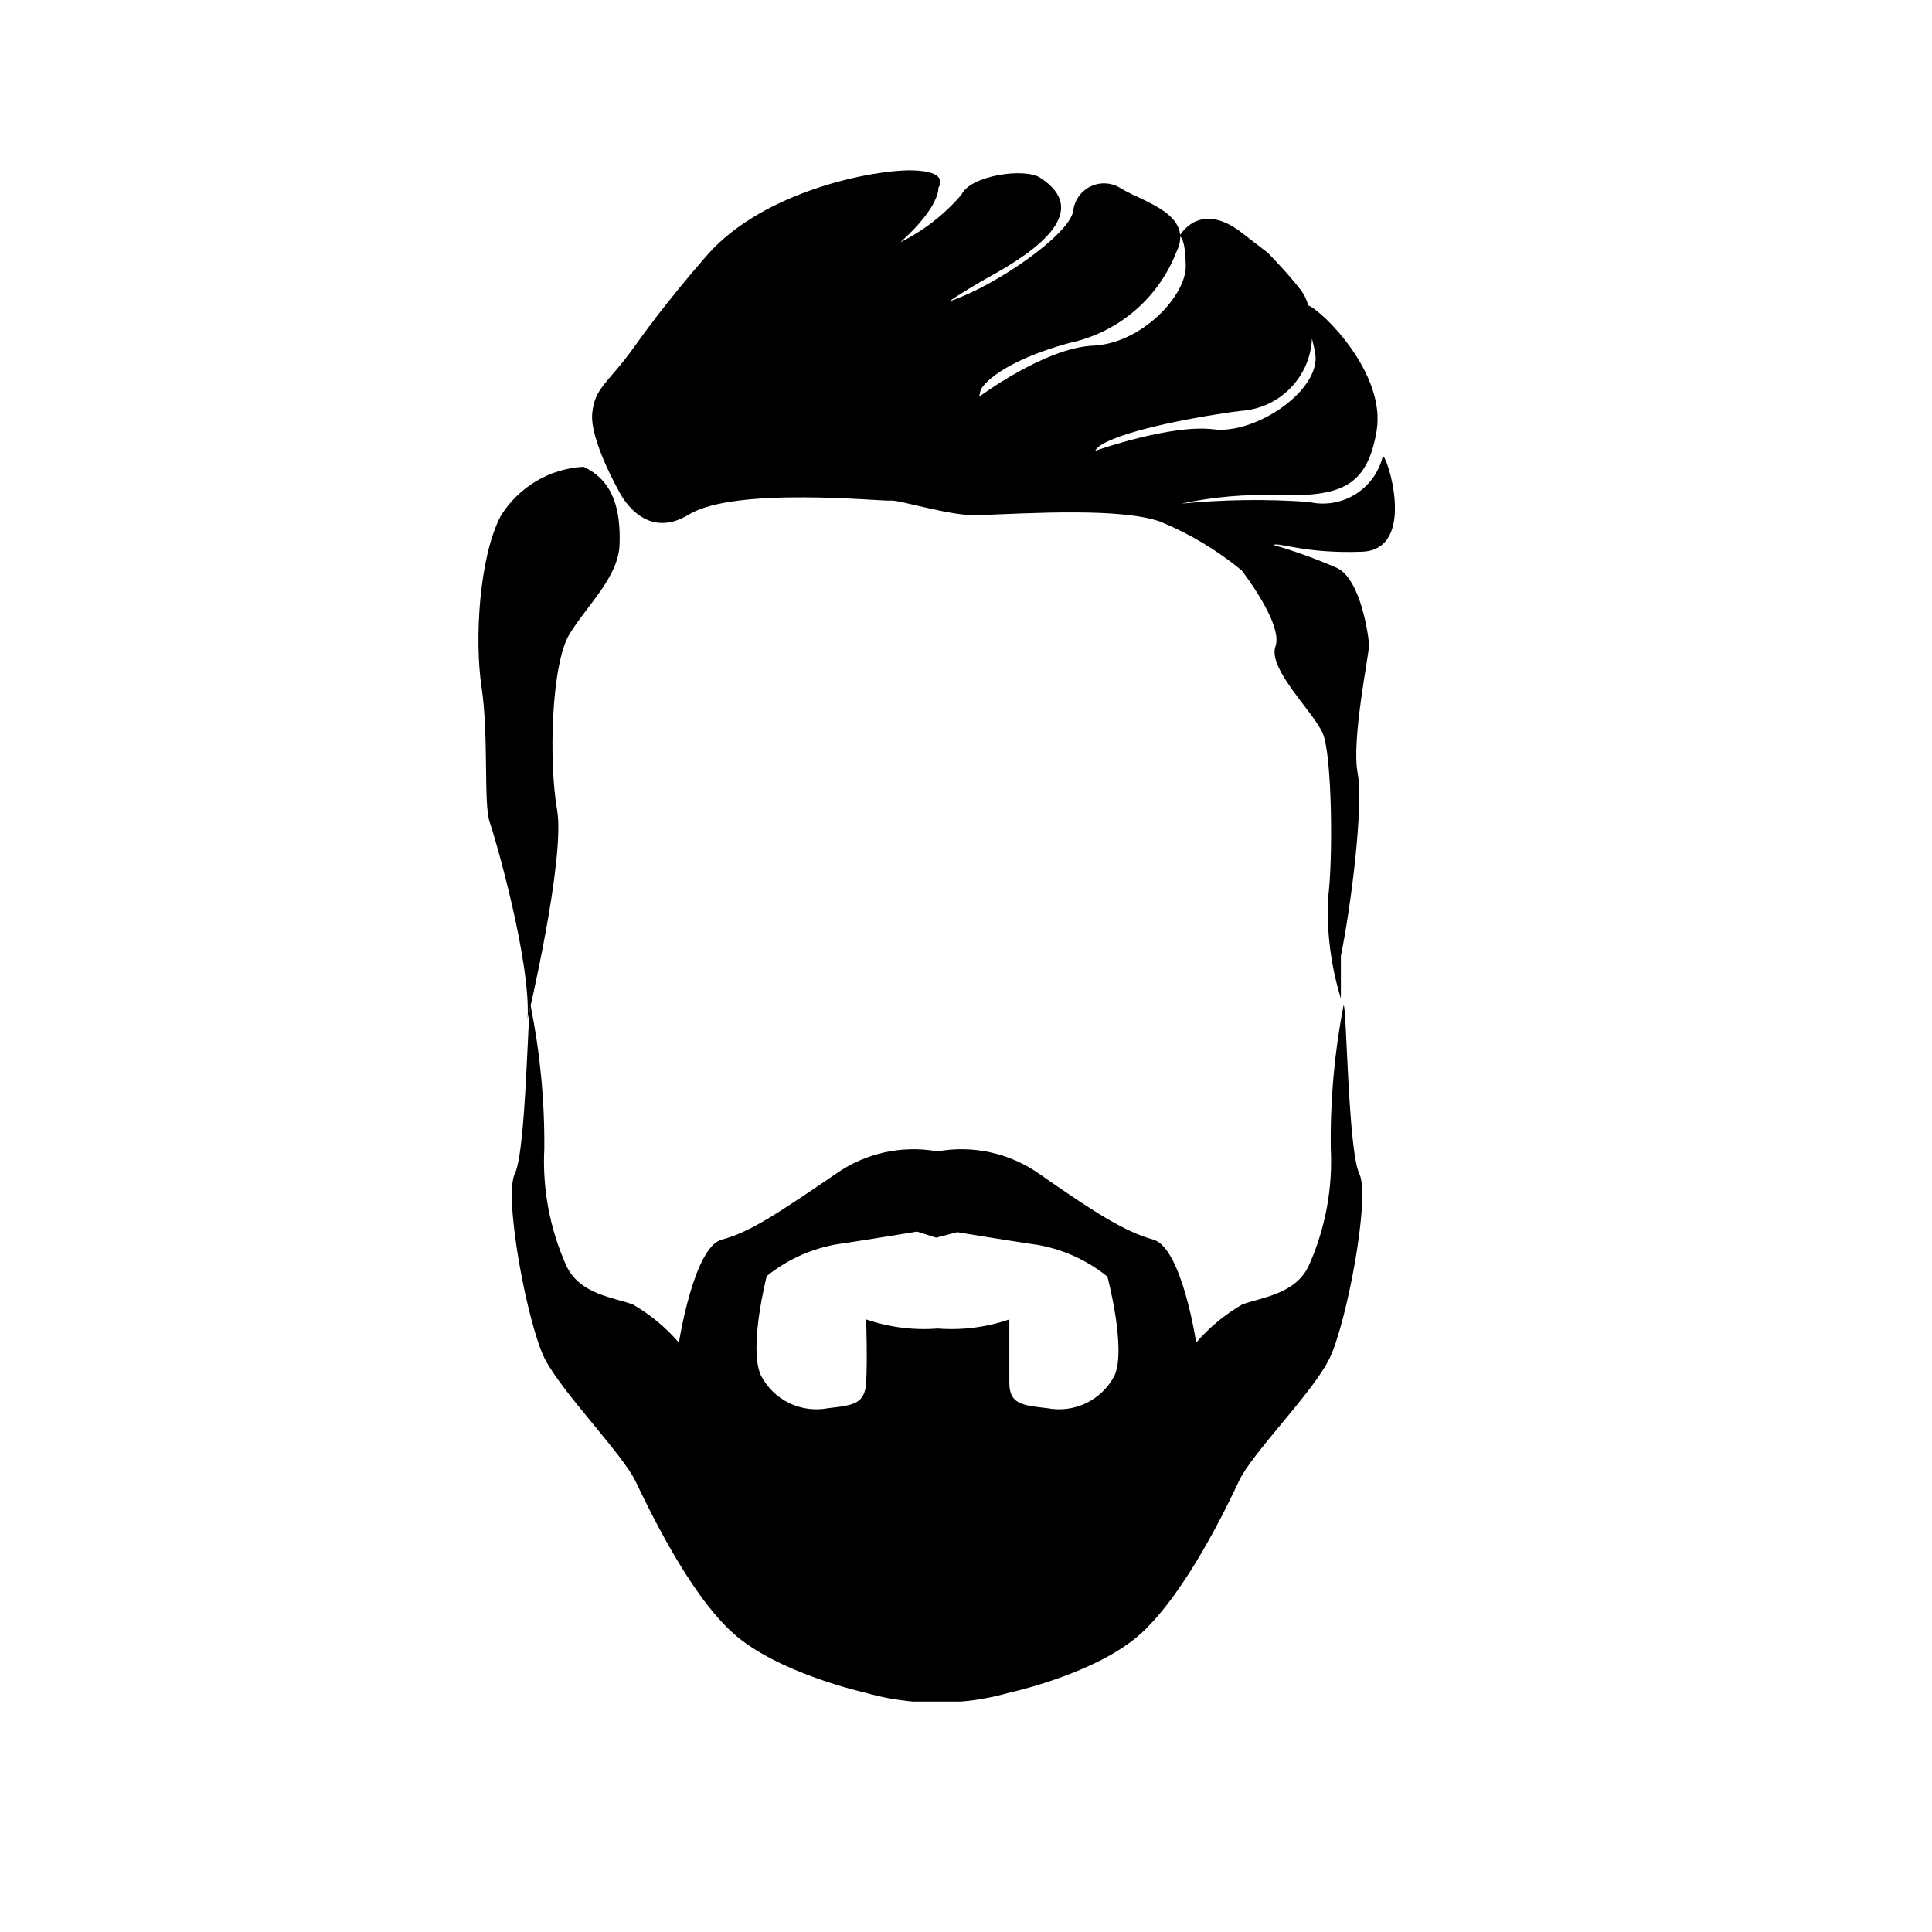 <?xml version="1.0" encoding="UTF-8"?>
<!-- Uploaded to: SVG Repo, www.svgrepo.com, Generator: SVG Repo Mixer Tools -->
<svg fill="#000000" width="800px" height="800px" version="1.1" viewBox="144 144 512 512" xmlns="http://www.w3.org/2000/svg">
 <g>
  <path d="m284.62 410.48c-0.754-1.16-1.109 38.289-4.18 44.535-3.074 6.246 3.426 40.305 7.961 49.121 4.535 8.816 20.504 25.191 23.93 32.242 3.426 7.055 14.008 29.574 25.797 40.305 11.789 10.73 35.266 15.922 35.266 15.922v0.004c4.082 1.164 8.266 1.938 12.492 2.316h12.898c4.246-0.375 8.445-1.148 12.547-2.316 0 0 23.527-5.039 35.266-15.922 11.738-10.883 22.371-33 25.797-40.305 3.426-7.305 19.348-23.125 23.879-32.242 4.535-9.117 10.984-42.875 7.961-49.121-3.023-6.246-3.375-45.695-4.18-44.535l-0.004-0.004c-2.414 12.48-3.547 25.176-3.375 37.887 0.531 10.551-1.418 21.074-5.691 30.734-3.426 7.961-12.898 8.715-17.836 10.629-4.582 2.66-8.684 6.066-12.141 10.078 0 0-3.777-25.191-11.387-27.305-7.609-2.117-15.566-7.203-30.23-17.434-7.828-5.504-17.535-7.644-26.953-5.945-9.402-1.695-19.09 0.445-26.902 5.945-14.812 10.078-22.773 15.516-30.23 17.434-7.457 1.914-11.387 27.305-11.387 27.305-3.457-4.012-7.559-7.418-12.141-10.078-5.039-1.914-14.41-2.672-17.836-10.629-4.273-9.66-6.223-20.184-5.691-30.734 0.094-12.719-1.121-25.414-3.629-37.887zm62.574 71.691c5.289-4.262 11.559-7.137 18.238-8.363 10.078-1.512 21.613-3.426 21.613-3.426l5.039 1.613 5.59-1.461s11.387 1.914 21.613 3.426c6.672 1.215 12.926 4.09 18.188 8.363 0 0 5.039 18.941 1.914 26.148-1.625 3.188-4.246 5.762-7.461 7.336-3.215 1.57-6.856 2.055-10.371 1.379-6.801-0.754-10.078-1.109-10.078-6.801v-16.727c-6.098 2.102-12.562 2.922-18.992 2.418-6.414 0.5-12.863-0.324-18.945-2.418 0 0 0.352 11.035 0 16.727-0.352 5.691-3.426 6.047-10.078 6.801h0.004c-3.516 0.676-7.156 0.191-10.371-1.379-3.219-1.574-5.836-4.148-7.465-7.336-3.324-7.356 1.562-26.301 1.562-26.301z"/>
  <path d="m273.74 361.76c1.613 4.637 10.934 37.082 10.078 52.246 0 0 10.078-42.422 7.809-55.418-2.266-13-1.512-38.742 3.324-46.602s13-15.113 13.25-23.832c0.25-8.715-1.41-16.676-9.574-20.453h0.004c-9.031 0.488-17.242 5.387-21.969 13.098-5.691 10.934-6.953 32.695-5.039 45.344 1.918 12.645 0.508 30.984 2.117 35.617z"/>
  <path d="m326.59 280.34c12.344-7.508 51.59-3.375 53.504-3.68 1.914-0.301 16.02 4.18 22.922 3.879 14.359-0.555 38.039-2.016 48.516 1.715h0.004c7.769 3.211 15.02 7.559 21.512 12.898 0 0 11.082 14.207 8.969 20.152-2.117 5.945 10.078 17.332 12.543 23.074 2.469 5.742 2.769 33.805 1.359 43.883h0.004c-0.348 8.91 0.812 17.82 3.426 26.348v-11.285c2.57-12.445 6.098-39.648 4.434-48.516-1.664-8.867 3.074-31.488 3.023-33.805-0.051-2.316-2.168-17.434-8.414-20.453l-0.004-0.004c-5.504-2.41-11.156-4.461-16.926-6.144 1.512-0.754 8.363 2.367 23.477 1.812 15.113-0.555 6.195-26.953 5.492-25.191-1.027 4.18-3.664 7.781-7.332 10.027-3.672 2.246-8.078 2.953-12.266 1.965-11.246-0.797-22.535-0.645-33.754 0.453 8.387-1.801 16.969-2.543 25.543-2.219 16.324 0.301 23.68-1.914 26.199-17.078 2.519-15.164-14.258-31.738-18.137-33.25h-0.004c-0.359-1.395-0.973-2.711-1.812-3.879-3.527-4.637-8.918-10.078-8.918-10.078l-7.457-5.742c-10.984-8.012-15.922 1.359-15.922 1.359s1.562 0 1.664 7.91c0.102 7.91-11.738 20.555-24.535 21.109-12.797 0.555-30.23 13.551-30.23 13.551l0.352-1.562c0.352-1.562 5.742-7.809 23.527-12.695h0.004c12.902-2.715 23.566-11.75 28.363-24.031 5.039-10.078-9.07-13.453-14.559-16.879v0.004c-2.391-1.605-5.445-1.844-8.051-0.629-2.609 1.219-4.391 3.711-4.695 6.574-1.059 6.246-20.152 19.547-32.242 23.73h-0.352c3.426-2.266 6.852-4.332 10.078-6.144 13.855-7.559 27.105-17.734 13.805-26.398-4.18-2.769-18.641-0.605-20.906 4.484l-0.008-0.008c-4.492 5.242-9.992 9.523-16.172 12.598 10.629-9.523 10.078-14.461 10.078-14.461s3.273-4.332-6.852-4.586c-10.125-0.25-39.398 5.34-54.41 22.418-3.223 3.68-11.84 13.754-19.043 23.93s-10.73 10.984-11.438 17.984c-0.707 7.008 7 20.562 7 20.562s6.398 13.855 18.641 6.297zm137.19-26.098c2.973-0.453 5.996-1.008 9.117-1.359 4.938-0.328 9.582-2.461 13.047-5.992 3.465-3.531 5.512-8.211 5.746-13.152 0.301 1.211 0.605 2.469 0.855 3.879 1.664 9.672-15.668 21.562-26.953 20.152-11.285-1.41-31.336 5.691-31.336 5.691 1.258-2.973 14.004-6.598 29.523-9.219z"/>
 </g>
</svg>